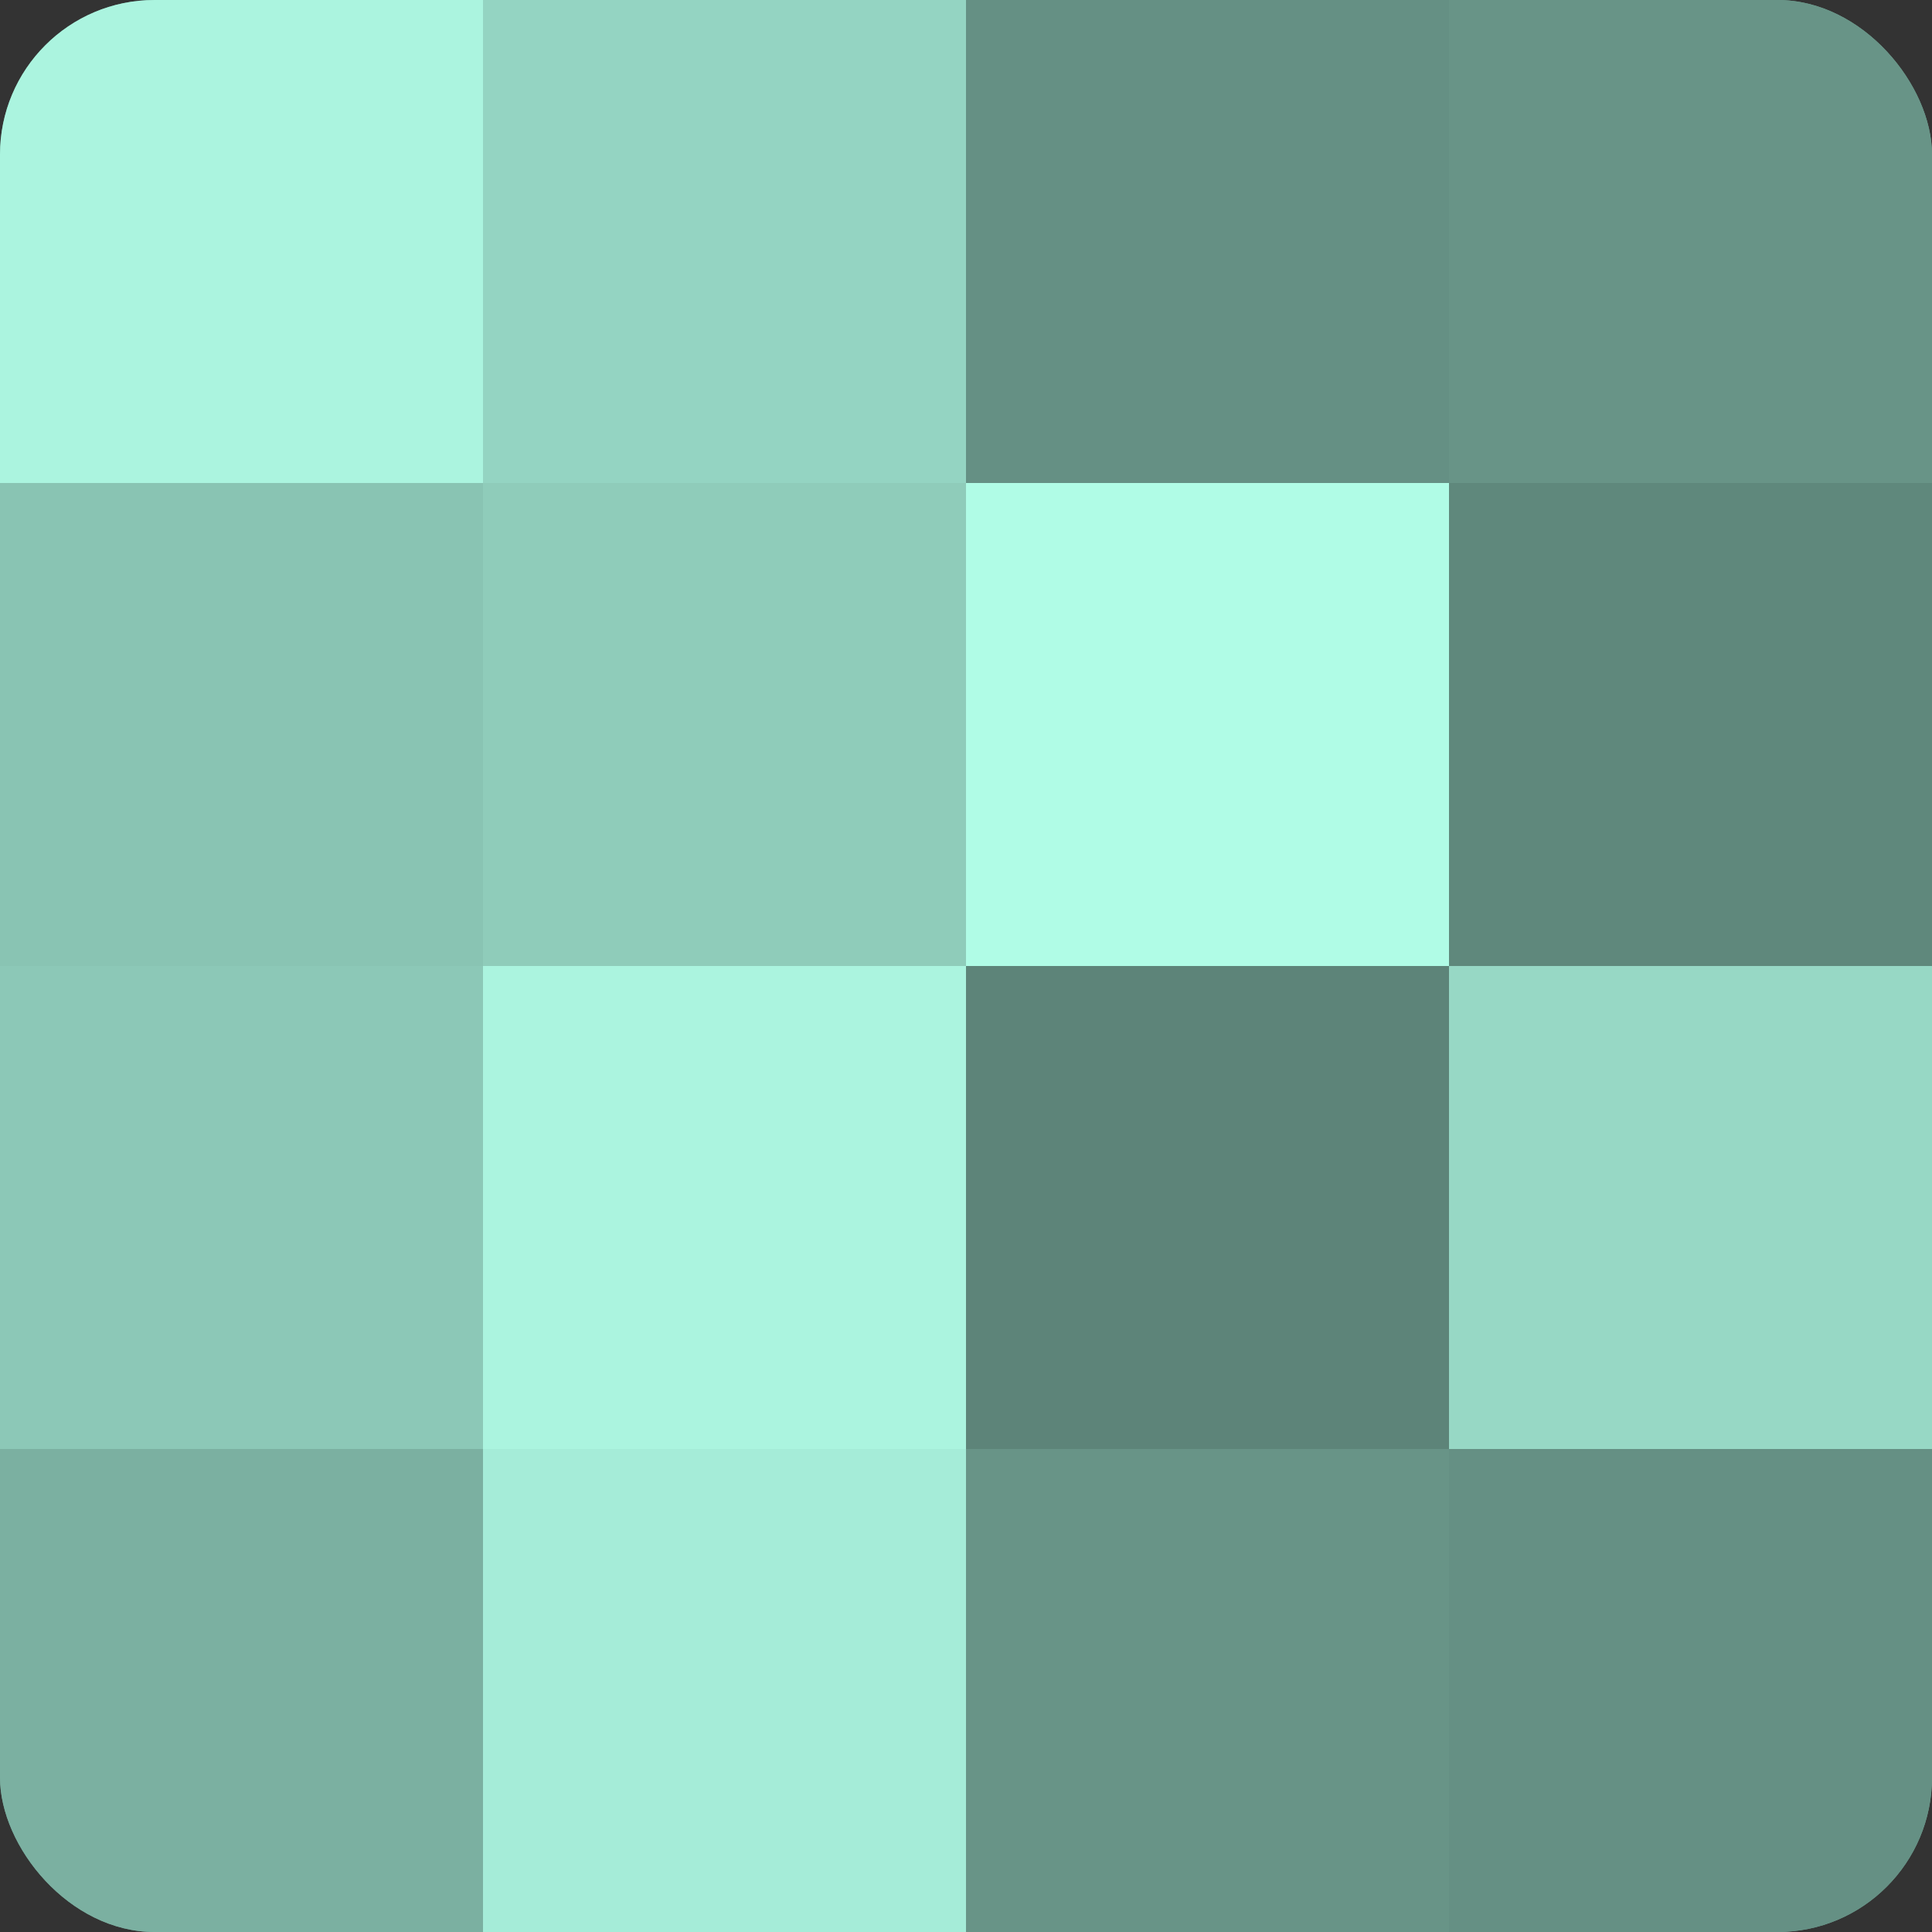 <?xml version="1.0" encoding="UTF-8"?>
<svg xmlns="http://www.w3.org/2000/svg" width="60" height="60" viewBox="0 0 100 100" preserveAspectRatio="xMidYMid meet"><rect x="0" y="0" width="100" height="100" fill="#333333" stroke="none"/><defs><clipPath id="c" width="100" height="100"><rect width="100" height="100" rx="8" ry="8"/></clipPath></defs><g clip-path="url(#c)"><rect width="100" height="100" fill="#70a092"/><rect width="25" height="25" fill="#abf4df"/><rect y="25" width="25" height="25" fill="#89c4b3"/><rect y="50" width="25" height="25" fill="#8cc8b7"/><rect y="75" width="25" height="25" fill="#7bb0a1"/><rect x="25" width="25" height="25" fill="#94d4c2"/><rect x="25" y="25" width="25" height="25" fill="#8fccba"/><rect x="25" y="50" width="25" height="25" fill="#abf4df"/><rect x="25" y="75" width="25" height="25" fill="#a5ecd8"/><rect x="50" width="25" height="25" fill="#659084"/><rect x="50" y="25" width="25" height="25" fill="#b0fce6"/><rect x="50" y="50" width="25" height="25" fill="#5d8479"/><rect x="50" y="75" width="25" height="25" fill="#689487"/><rect x="75" width="25" height="25" fill="#689487"/><rect x="75" y="25" width="25" height="25" fill="#5f887c"/><rect x="75" y="50" width="25" height="25" fill="#97d8c5"/><rect x="75" y="75" width="25" height="25" fill="#659084"/></g></svg>
